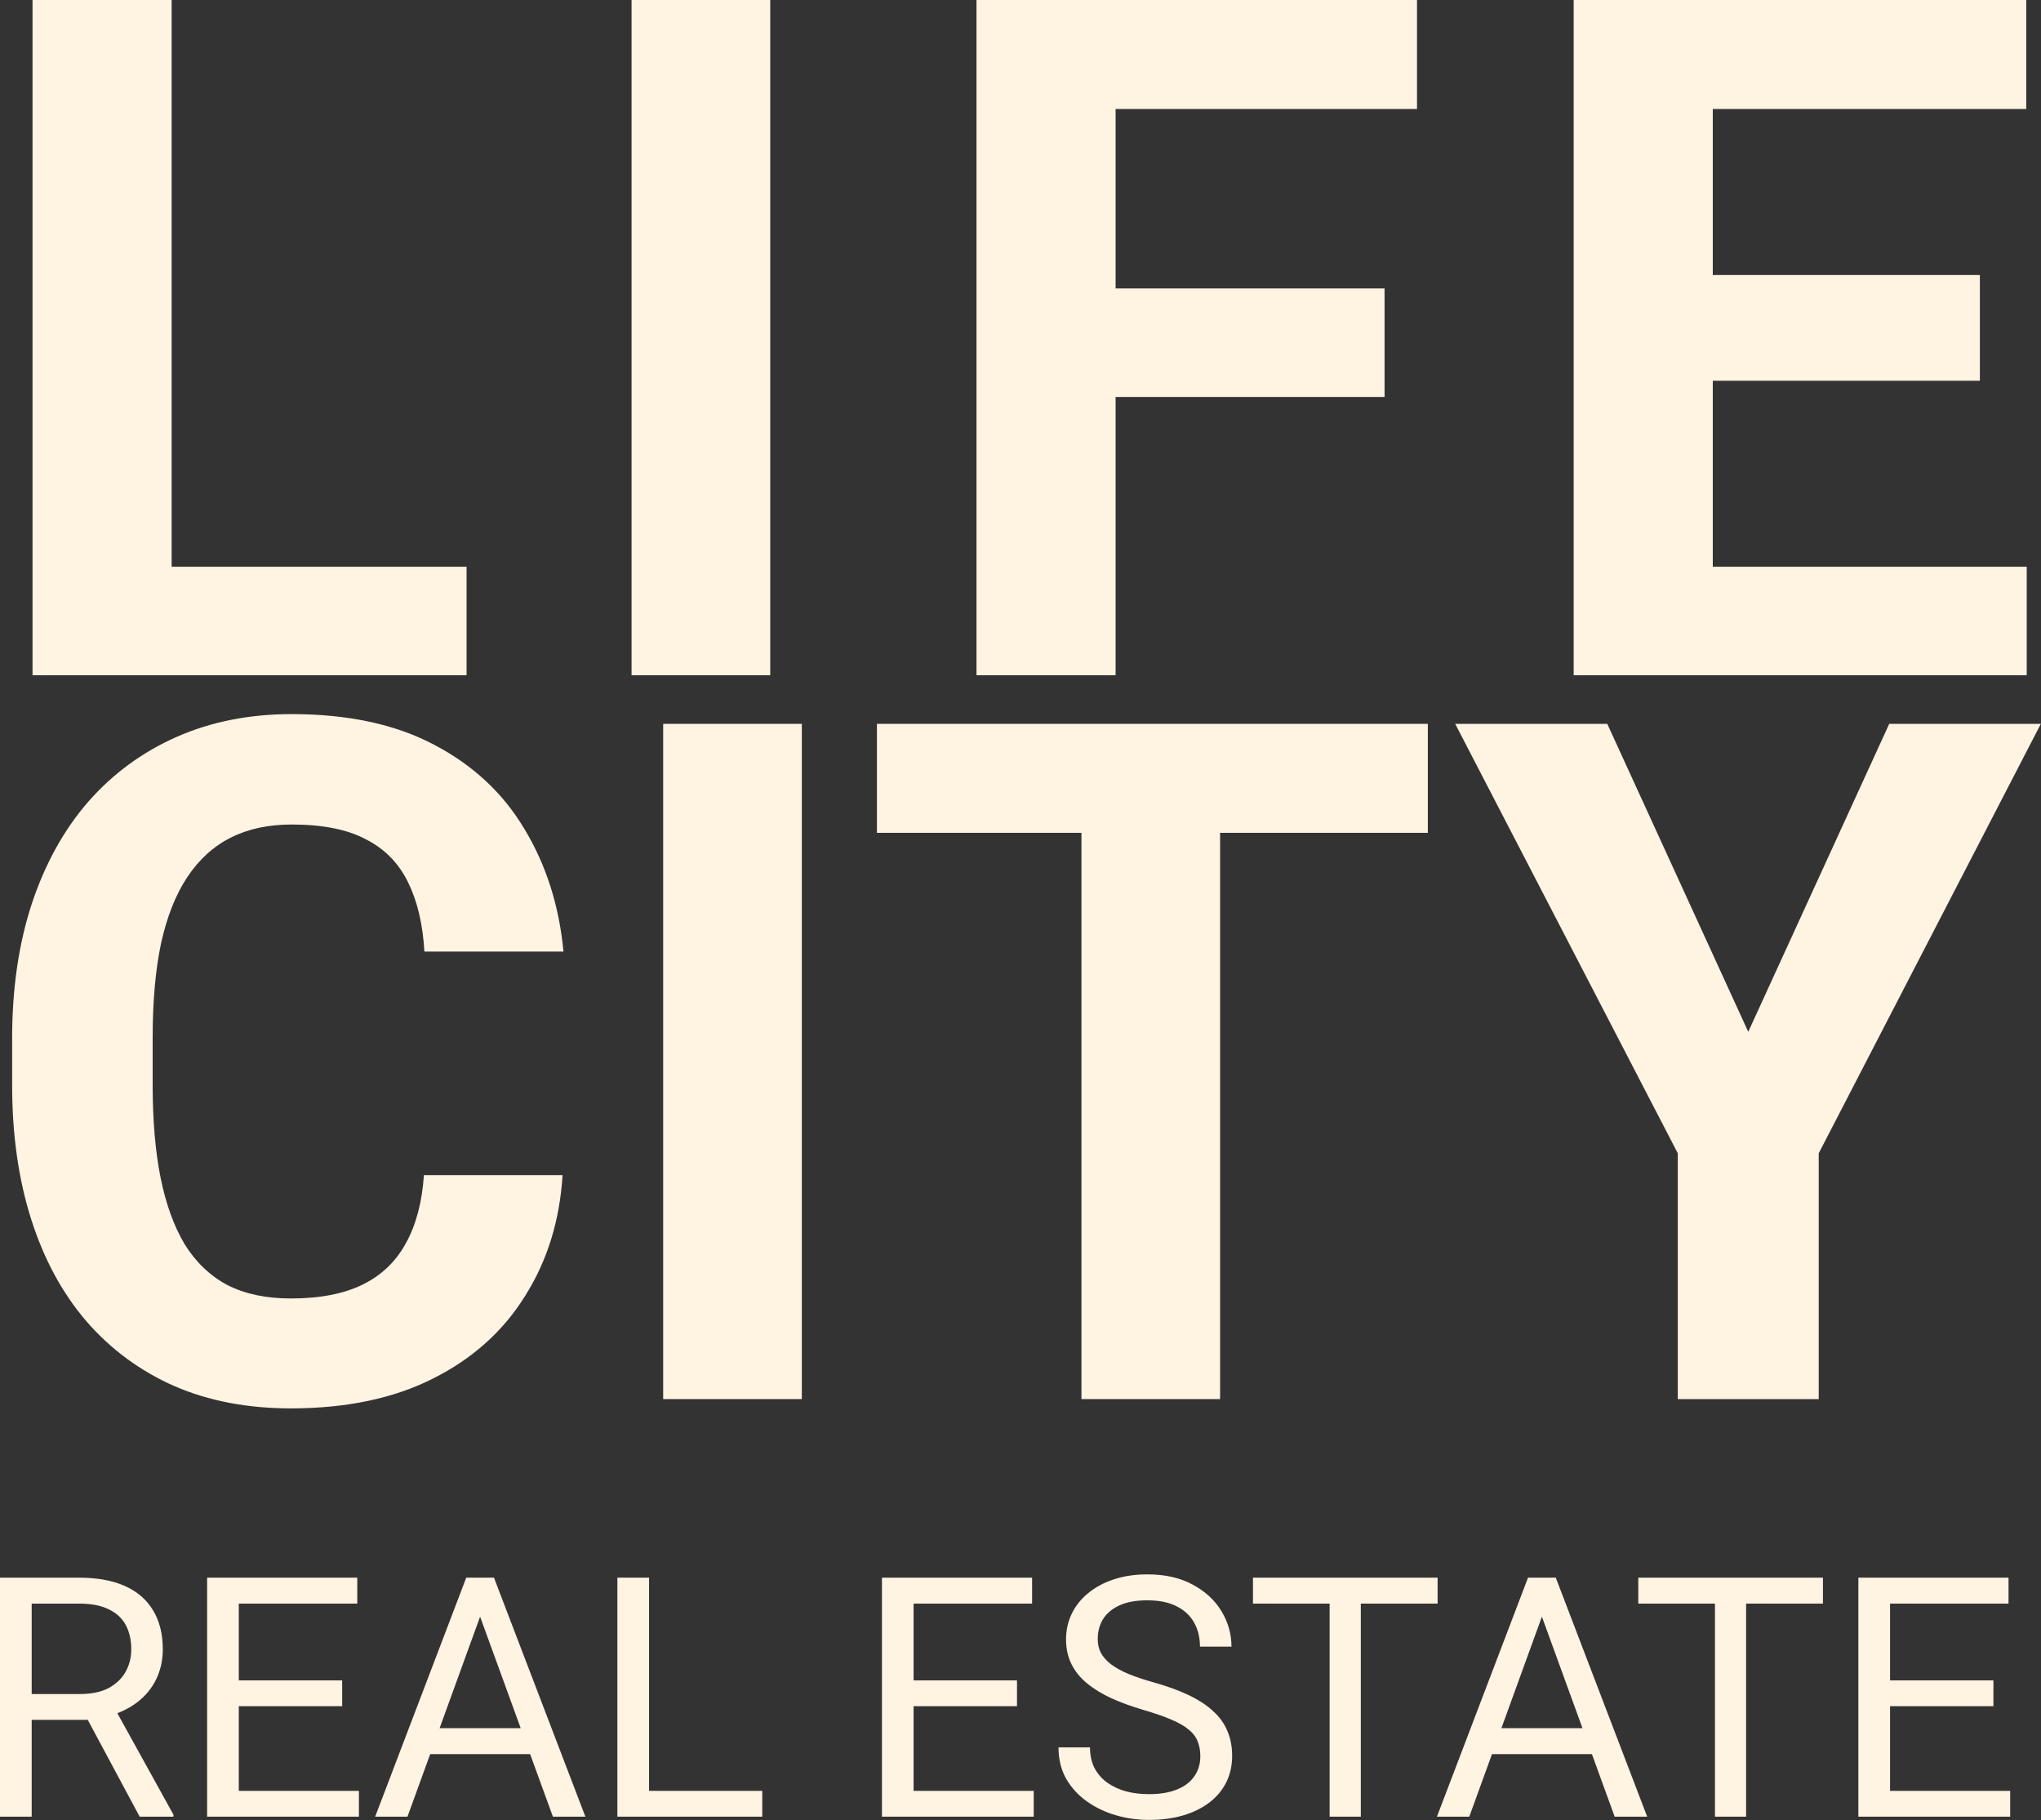 <?xml version="1.0" encoding="UTF-8"?> <svg xmlns="http://www.w3.org/2000/svg" viewBox="0 0 62.035 55.312" fill="none"><rect x="0" y="0" width="62.035" height="55.312" fill="#333333" stroke="none"/> <path d="M14.181 17.223V20.521H3.85V17.223H14.181ZM5.217 0V20.521H0.989V0H5.217Z" fill="#FFF3E2"></path> <path d="M23.411 0V20.521H19.196V0H23.411Z" fill="#FFF3E2"></path> <path d="M33.908 0V20.521H29.68V0H33.908ZM42.083 8.766V12.064H32.753V8.766H42.083ZM43.069 0V3.312H32.753V0H43.069Z" fill="#FFF3E2"></path> <path d="M61.601 17.223V20.521H50.678V17.223H61.601ZM52.059 0V20.521H47.831V0H52.059ZM60.177 8.358V11.571H50.678V8.358H60.177ZM61.587 0V3.312H50.678V0H61.587Z" fill="#FFF3E2"></path> <path d="M12.885 35.712H17.099C17.014 37.093 16.634 38.319 15.957 39.39C15.29 40.461 14.355 41.298 13.152 41.899C11.959 42.5 10.521 42.801 8.84 42.801C7.524 42.801 6.345 42.576 5.302 42.125C4.259 41.664 3.366 41.007 2.624 40.152C1.891 39.297 1.332 38.263 0.947 37.051C0.562 35.839 0.369 34.481 0.369 32.978V31.554C0.369 30.051 0.566 28.693 0.961 27.481C1.365 26.259 1.938 25.221 2.681 24.366C3.432 23.511 4.33 22.853 5.372 22.393C6.415 21.933 7.581 21.702 8.868 21.702C10.578 21.702 12.02 22.012 13.195 22.633C14.379 23.253 15.295 24.108 15.943 25.198C16.601 26.288 16.995 27.528 17.127 28.918H12.899C12.852 28.092 12.687 27.392 12.405 26.819C12.123 26.236 11.696 25.799 11.123 25.508C10.559 25.207 9.807 25.057 8.868 25.057C8.163 25.057 7.548 25.188 7.021 25.452C6.495 25.715 6.054 26.114 5.697 26.649C5.34 27.185 5.072 27.861 4.893 28.679C4.724 29.487 4.64 30.436 4.64 31.526V32.978C4.64 34.039 4.719 34.974 4.879 35.782C5.039 36.581 5.283 37.258 5.612 37.812C5.95 38.357 6.383 38.77 6.909 39.052C7.444 39.325 8.088 39.461 8.84 39.461C9.723 39.461 10.451 39.32 11.024 39.038C11.597 38.756 12.034 38.338 12.335 37.784C12.645 37.229 12.828 36.539 12.885 35.712Z" fill="#FFF3E2"></path> <path d="M24.371 21.998V42.519H20.157V21.998H24.371Z" fill="#FFF3E2"></path> <path d="M37.084 21.998V42.519H32.87V21.998H37.084ZM43.398 21.998V25.31H26.654V21.998H43.398Z" fill="#FFF3E2"></path> <path d="M48.852 21.998L53.137 31.357L57.422 21.998H62.03L55.279 35.049V42.519H50.995V35.049L44.23 21.998H48.852Z" fill="#FFF3E2"></path> <path d="M0 47.946H2.404C2.95 47.946 3.41 48.029 3.786 48.195C4.165 48.362 4.453 48.608 4.649 48.934C4.848 49.256 4.948 49.654 4.948 50.126C4.948 50.458 4.88 50.762 4.744 51.039C4.611 51.311 4.418 51.544 4.165 51.737C3.916 51.926 3.616 52.068 3.267 52.161L2.998 52.266H0.738L0.728 51.482H2.434C2.78 51.482 3.068 51.422 3.297 51.303C3.527 51.18 3.699 51.015 3.816 50.809C3.932 50.603 3.99 50.375 3.99 50.126C3.99 49.846 3.936 49.602 3.826 49.392C3.716 49.183 3.543 49.022 3.307 48.909C3.074 48.792 2.773 48.734 2.404 48.734H0.963V55.209H0V47.946ZM4.245 55.209L2.479 51.916L3.482 51.912L5.272 55.149V55.209H4.245Z" fill="#FFF3E2"></path> <path d="M10.909 54.425V55.209H7.063V54.425H10.909ZM7.258 47.946V55.209H6.295V47.946H7.258ZM10.4 51.068V51.851H7.063V51.068H10.4ZM10.859 47.946V48.734H7.063V47.946H10.859Z" fill="#FFF3E2"></path> <path d="M14.789 48.589L12.385 55.209H11.403L14.171 47.946H14.804L14.789 48.589ZM16.805 55.209L14.395 48.589L14.38 47.946H15.014L17.792 55.209H16.805ZM16.68 52.52V53.308H12.6V52.52H16.68Z" fill="#FFF3E2"></path> <path d="M23.169 54.425V55.209H19.538V54.425H23.169ZM19.728 47.946V55.209H18.765V47.946H19.728Z" fill="#FFF3E2"></path> <path d="M31.42 54.425V55.209H27.574V54.425H31.42ZM27.768 47.946V55.209H26.806V47.946H27.768ZM30.911 51.068V51.851H27.574V51.068H30.911ZM31.37 47.946V48.734H27.574V47.946H31.37Z" fill="#FFF3E2"></path> <path d="M36.483 53.373C36.483 53.203 36.456 53.054 36.403 52.924C36.353 52.791 36.263 52.671 36.133 52.565C36.007 52.458 35.831 52.357 35.605 52.261C35.382 52.164 35.099 52.066 34.756 51.966C34.397 51.86 34.073 51.742 33.784 51.612C33.495 51.479 33.247 51.328 33.041 51.158C32.834 50.989 32.676 50.794 32.567 50.575C32.457 50.355 32.402 50.104 32.402 49.822C32.402 49.539 32.46 49.278 32.577 49.038C32.693 48.799 32.859 48.591 33.076 48.415C33.295 48.235 33.556 48.095 33.859 47.996C34.161 47.896 34.499 47.846 34.871 47.846C35.417 47.846 35.879 47.951 36.258 48.161C36.64 48.367 36.931 48.638 37.131 48.973C37.33 49.306 37.43 49.662 37.43 50.041H36.472C36.472 49.768 36.414 49.527 36.298 49.318C36.182 49.105 36.005 48.939 35.769 48.819C35.533 48.696 35.234 48.634 34.871 48.634C34.529 48.634 34.246 48.686 34.023 48.789C33.801 48.892 33.634 49.032 33.525 49.208C33.418 49.384 33.365 49.585 33.365 49.812C33.365 49.965 33.396 50.104 33.46 50.23C33.526 50.353 33.628 50.468 33.764 50.575C33.904 50.681 34.08 50.779 34.293 50.869C34.509 50.959 34.766 51.045 35.066 51.128C35.478 51.245 35.834 51.374 36.133 51.517C36.432 51.66 36.679 51.822 36.871 52.001C37.068 52.177 37.212 52.379 37.305 52.605C37.402 52.828 37.45 53.08 37.45 53.363C37.45 53.659 37.39 53.927 37.271 54.166C37.151 54.405 36.98 54.61 36.757 54.78C36.534 54.949 36.266 55.081 35.954 55.173C35.644 55.263 35.299 55.308 34.916 55.308C34.58 55.308 34.249 55.262 33.924 55.168C33.601 55.076 33.307 54.936 33.041 54.75C32.778 54.563 32.567 54.334 32.407 54.061C32.251 53.785 32.173 53.466 32.173 53.104H33.13C33.13 53.353 33.179 53.568 33.275 53.747C33.372 53.923 33.503 54.07 33.669 54.186C33.839 54.302 34.03 54.389 34.243 54.445C34.459 54.499 34.683 54.525 34.916 54.525C35.252 54.525 35.536 54.479 35.769 54.385C36.002 54.292 36.178 54.159 36.298 53.986C36.421 53.813 36.483 53.609 36.483 53.373Z" fill="#FFF3E2"></path> <path d="M41.361 47.946V55.209H40.413V47.946H41.361ZM43.695 47.946V48.734H38.083V47.946H43.695Z" fill="#FFF3E2"></path> <path d="M47.062 48.589L44.658 55.209H43.675L46.443 47.946H47.077L47.062 48.589ZM49.077 55.209L46.668 48.589L46.653 47.946H47.287L50.065 55.209H49.077ZM48.953 52.52V53.308H44.872V52.52H48.953Z" fill="#FFF3E2"></path> <path d="M53.072 47.946V55.209H52.125V47.946H53.072ZM55.407 47.946V48.734H49.795V47.946H55.407Z" fill="#FFF3E2"></path> <path d="M61.098 54.425V55.209H57.252V54.425H61.098ZM57.447 47.946V55.209H56.484V47.946H57.447ZM60.589 51.068V51.851H57.252V51.068H60.589ZM61.048 47.946V48.734H57.252V47.946H61.048Z" fill="#FFF3E2"></path> </svg> 